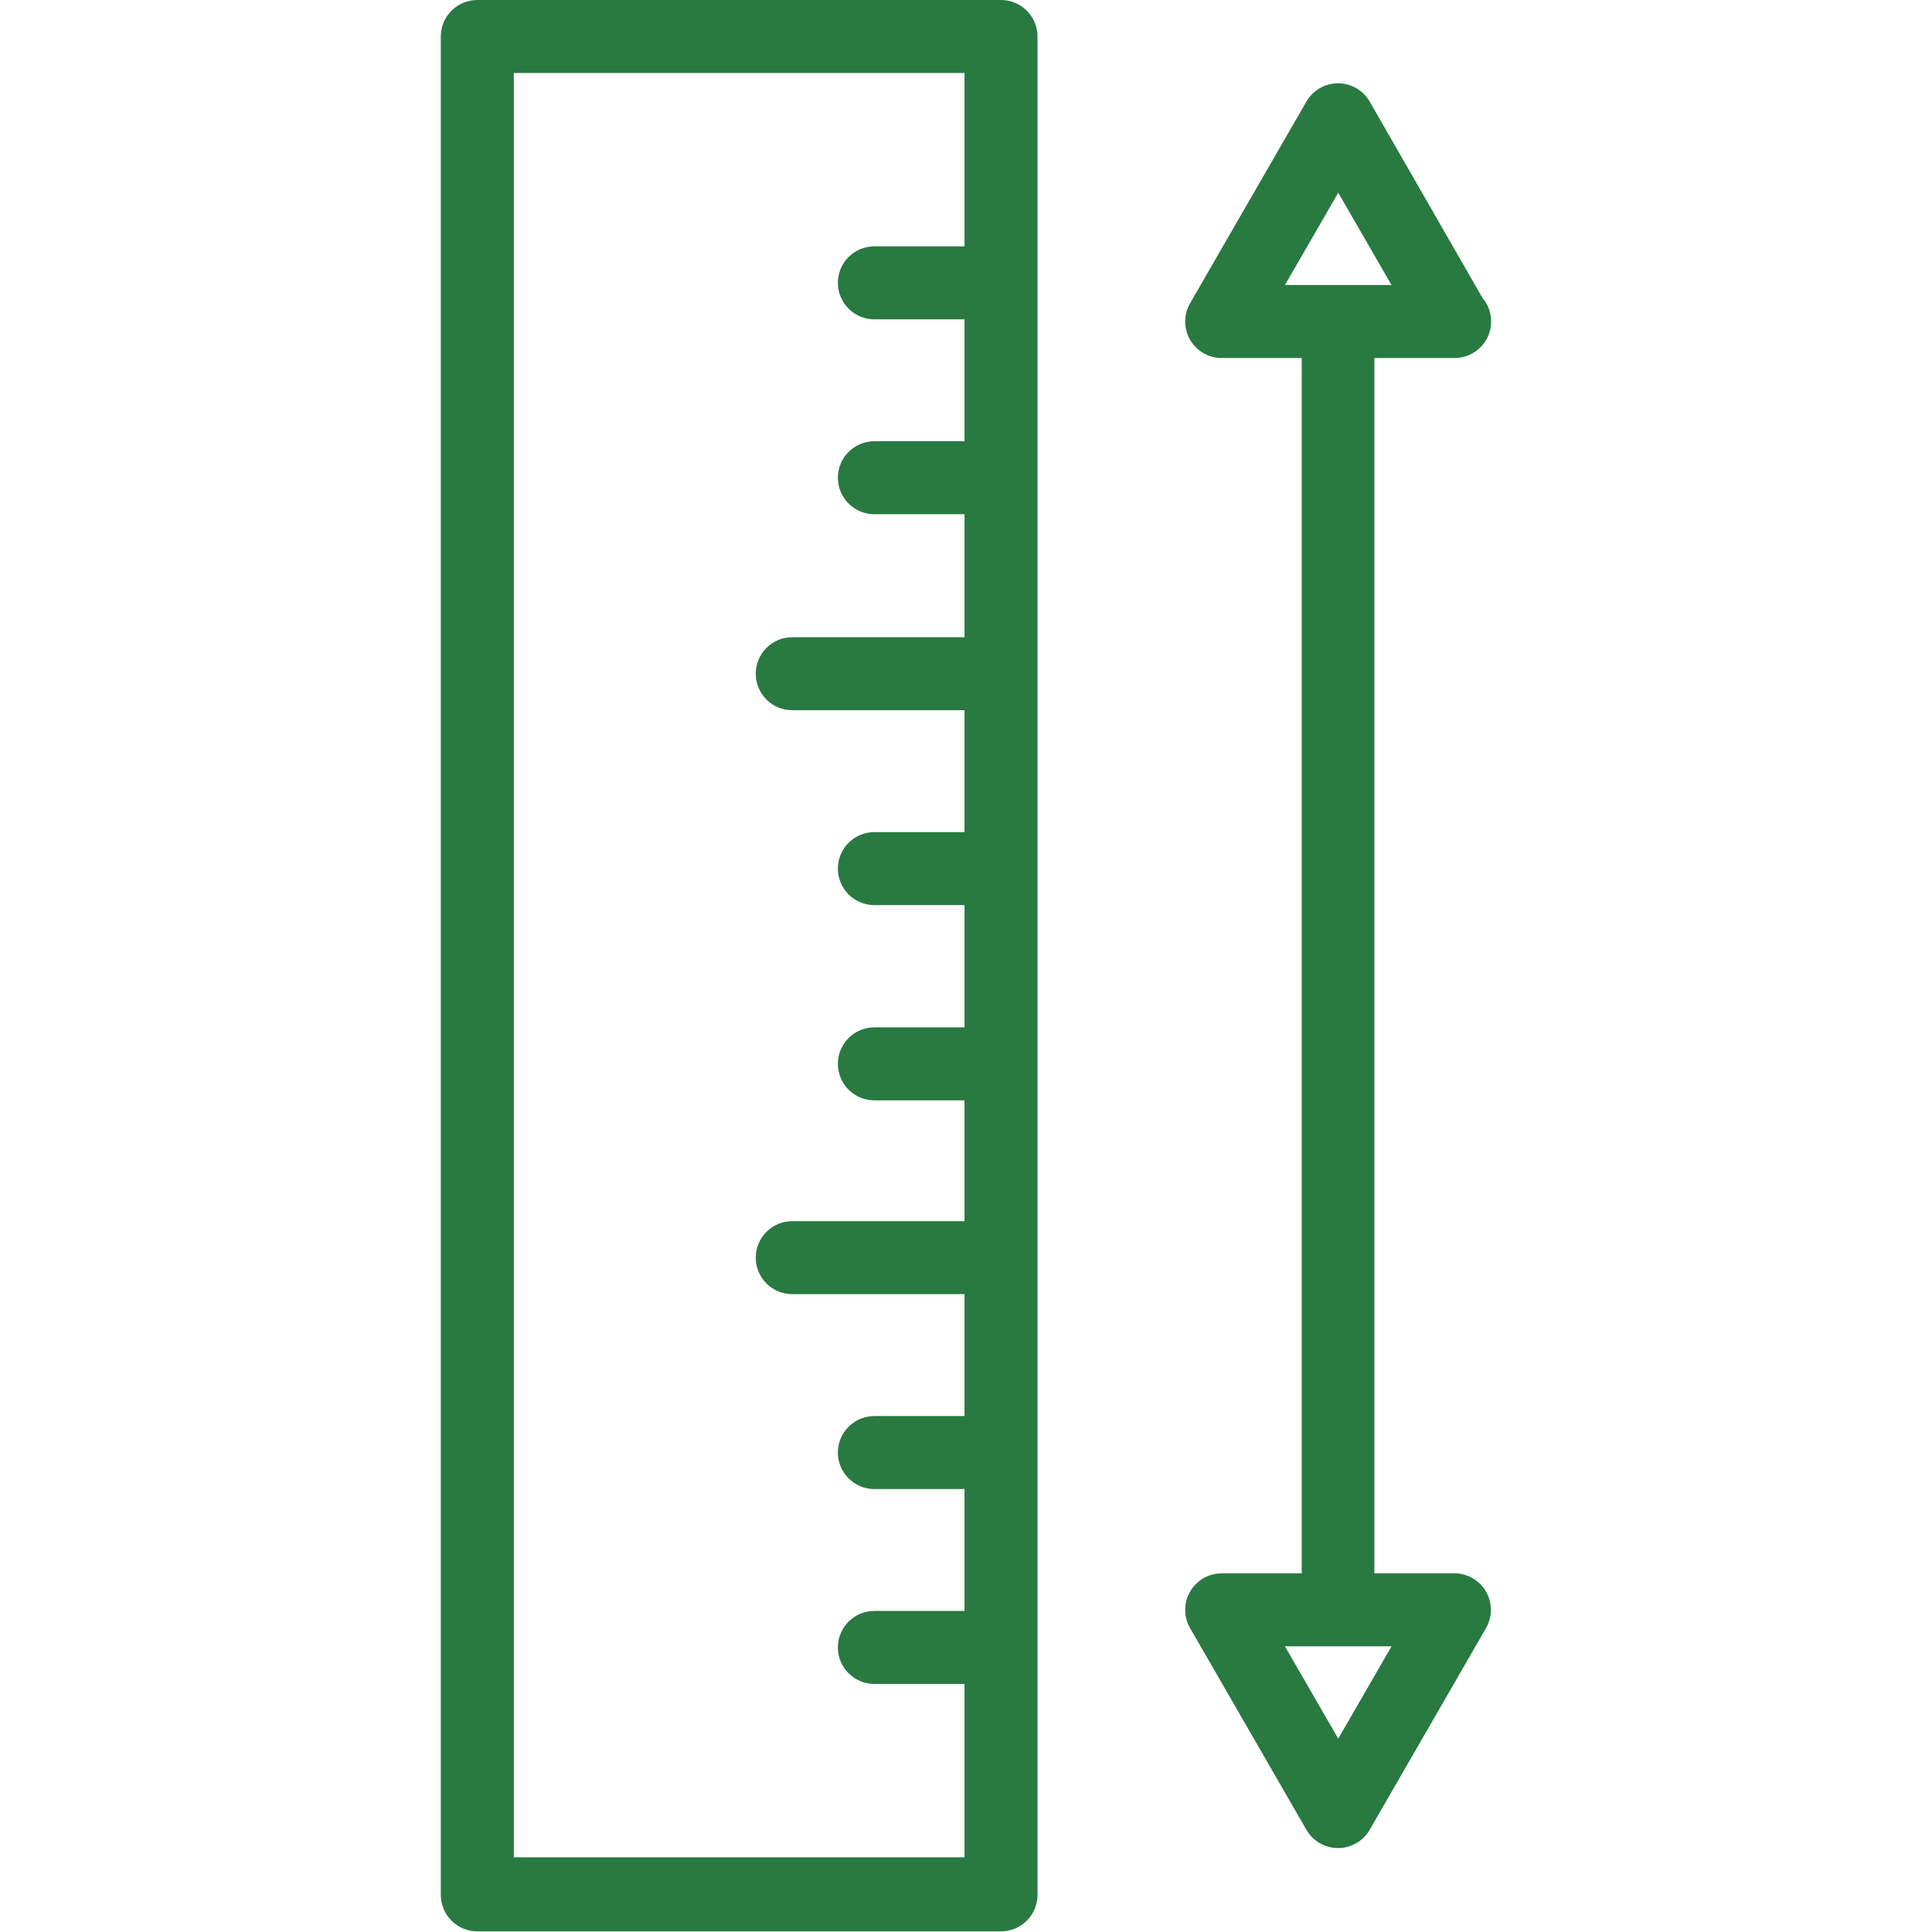 <?xml version="1.0" encoding="UTF-8"?> <svg xmlns="http://www.w3.org/2000/svg" width="772" height="772" viewBox="0 0 772 772" fill="none"> <path d="M399.99 0H190.72C182.671 0 176.137 6.534 176.137 14.584V757.162C176.137 765.211 182.671 771.745 190.72 771.745H399.99C408.039 771.745 414.574 765.211 414.574 757.162V14.584C414.574 6.534 408.039 0 399.99 0ZM385.406 98.436H349.387C341.337 98.436 334.803 104.971 334.803 113.02C334.803 121.069 341.337 127.604 349.387 127.604H385.406V176.312H349.387C341.337 176.312 334.803 182.846 334.803 190.895C334.803 198.945 341.337 205.479 349.387 205.479H385.406V254.624H316.575C308.525 254.624 301.991 261.159 301.991 269.208C301.991 277.257 308.525 283.792 316.575 283.792H385.406V332.5H349.387C341.337 332.5 334.803 339.034 334.803 347.083C334.803 355.133 341.337 361.667 349.387 361.667H385.406V410.521H349.387C341.337 410.521 334.803 417.055 334.803 425.105C334.803 433.154 341.337 439.688 349.387 439.688H385.406V487.959H316.575C308.525 487.959 301.991 494.493 301.991 502.543C301.991 510.592 308.525 517.126 316.575 517.126H385.406V565.834H349.387C341.337 565.834 334.803 572.368 334.803 580.418C334.803 588.467 341.337 595.002 349.387 595.002H385.406V643.71H349.387C341.337 643.71 334.803 650.244 334.803 658.293C334.803 666.343 341.337 672.877 349.387 672.877H385.406V742.146H205.304V29.168H385.406V98.436Z" fill="#287A41"></path> <path d="M581.258 143.062C589.308 143.062 595.842 136.528 595.842 128.478C595.842 125.006 594.603 121.637 592.343 118.997L547.28 40.539C543.24 33.572 534.316 31.209 527.349 35.249C525.141 36.514 523.319 38.352 522.054 40.539L475.533 121.189C471.508 128.156 473.898 137.085 480.87 141.105C483.103 142.391 485.639 143.078 488.221 143.062H520.159V628.683H488.221C480.172 628.652 473.606 635.16 473.58 643.21C473.565 645.792 474.247 648.328 475.533 650.556L522.054 731.207C526.094 738.173 535.018 740.537 541.99 736.497C544.192 735.231 546.015 733.393 547.28 731.207L593.801 650.556C597.826 643.59 595.436 634.66 588.464 630.641C586.231 629.355 583.695 628.668 581.113 628.683H549.175V143.062H581.258ZM556.032 657.851L534.742 694.745L513.447 657.851H556.032ZM513.447 113.895L534.742 77.001L556.032 113.895H513.447Z" fill="#287A41"></path> </svg> 